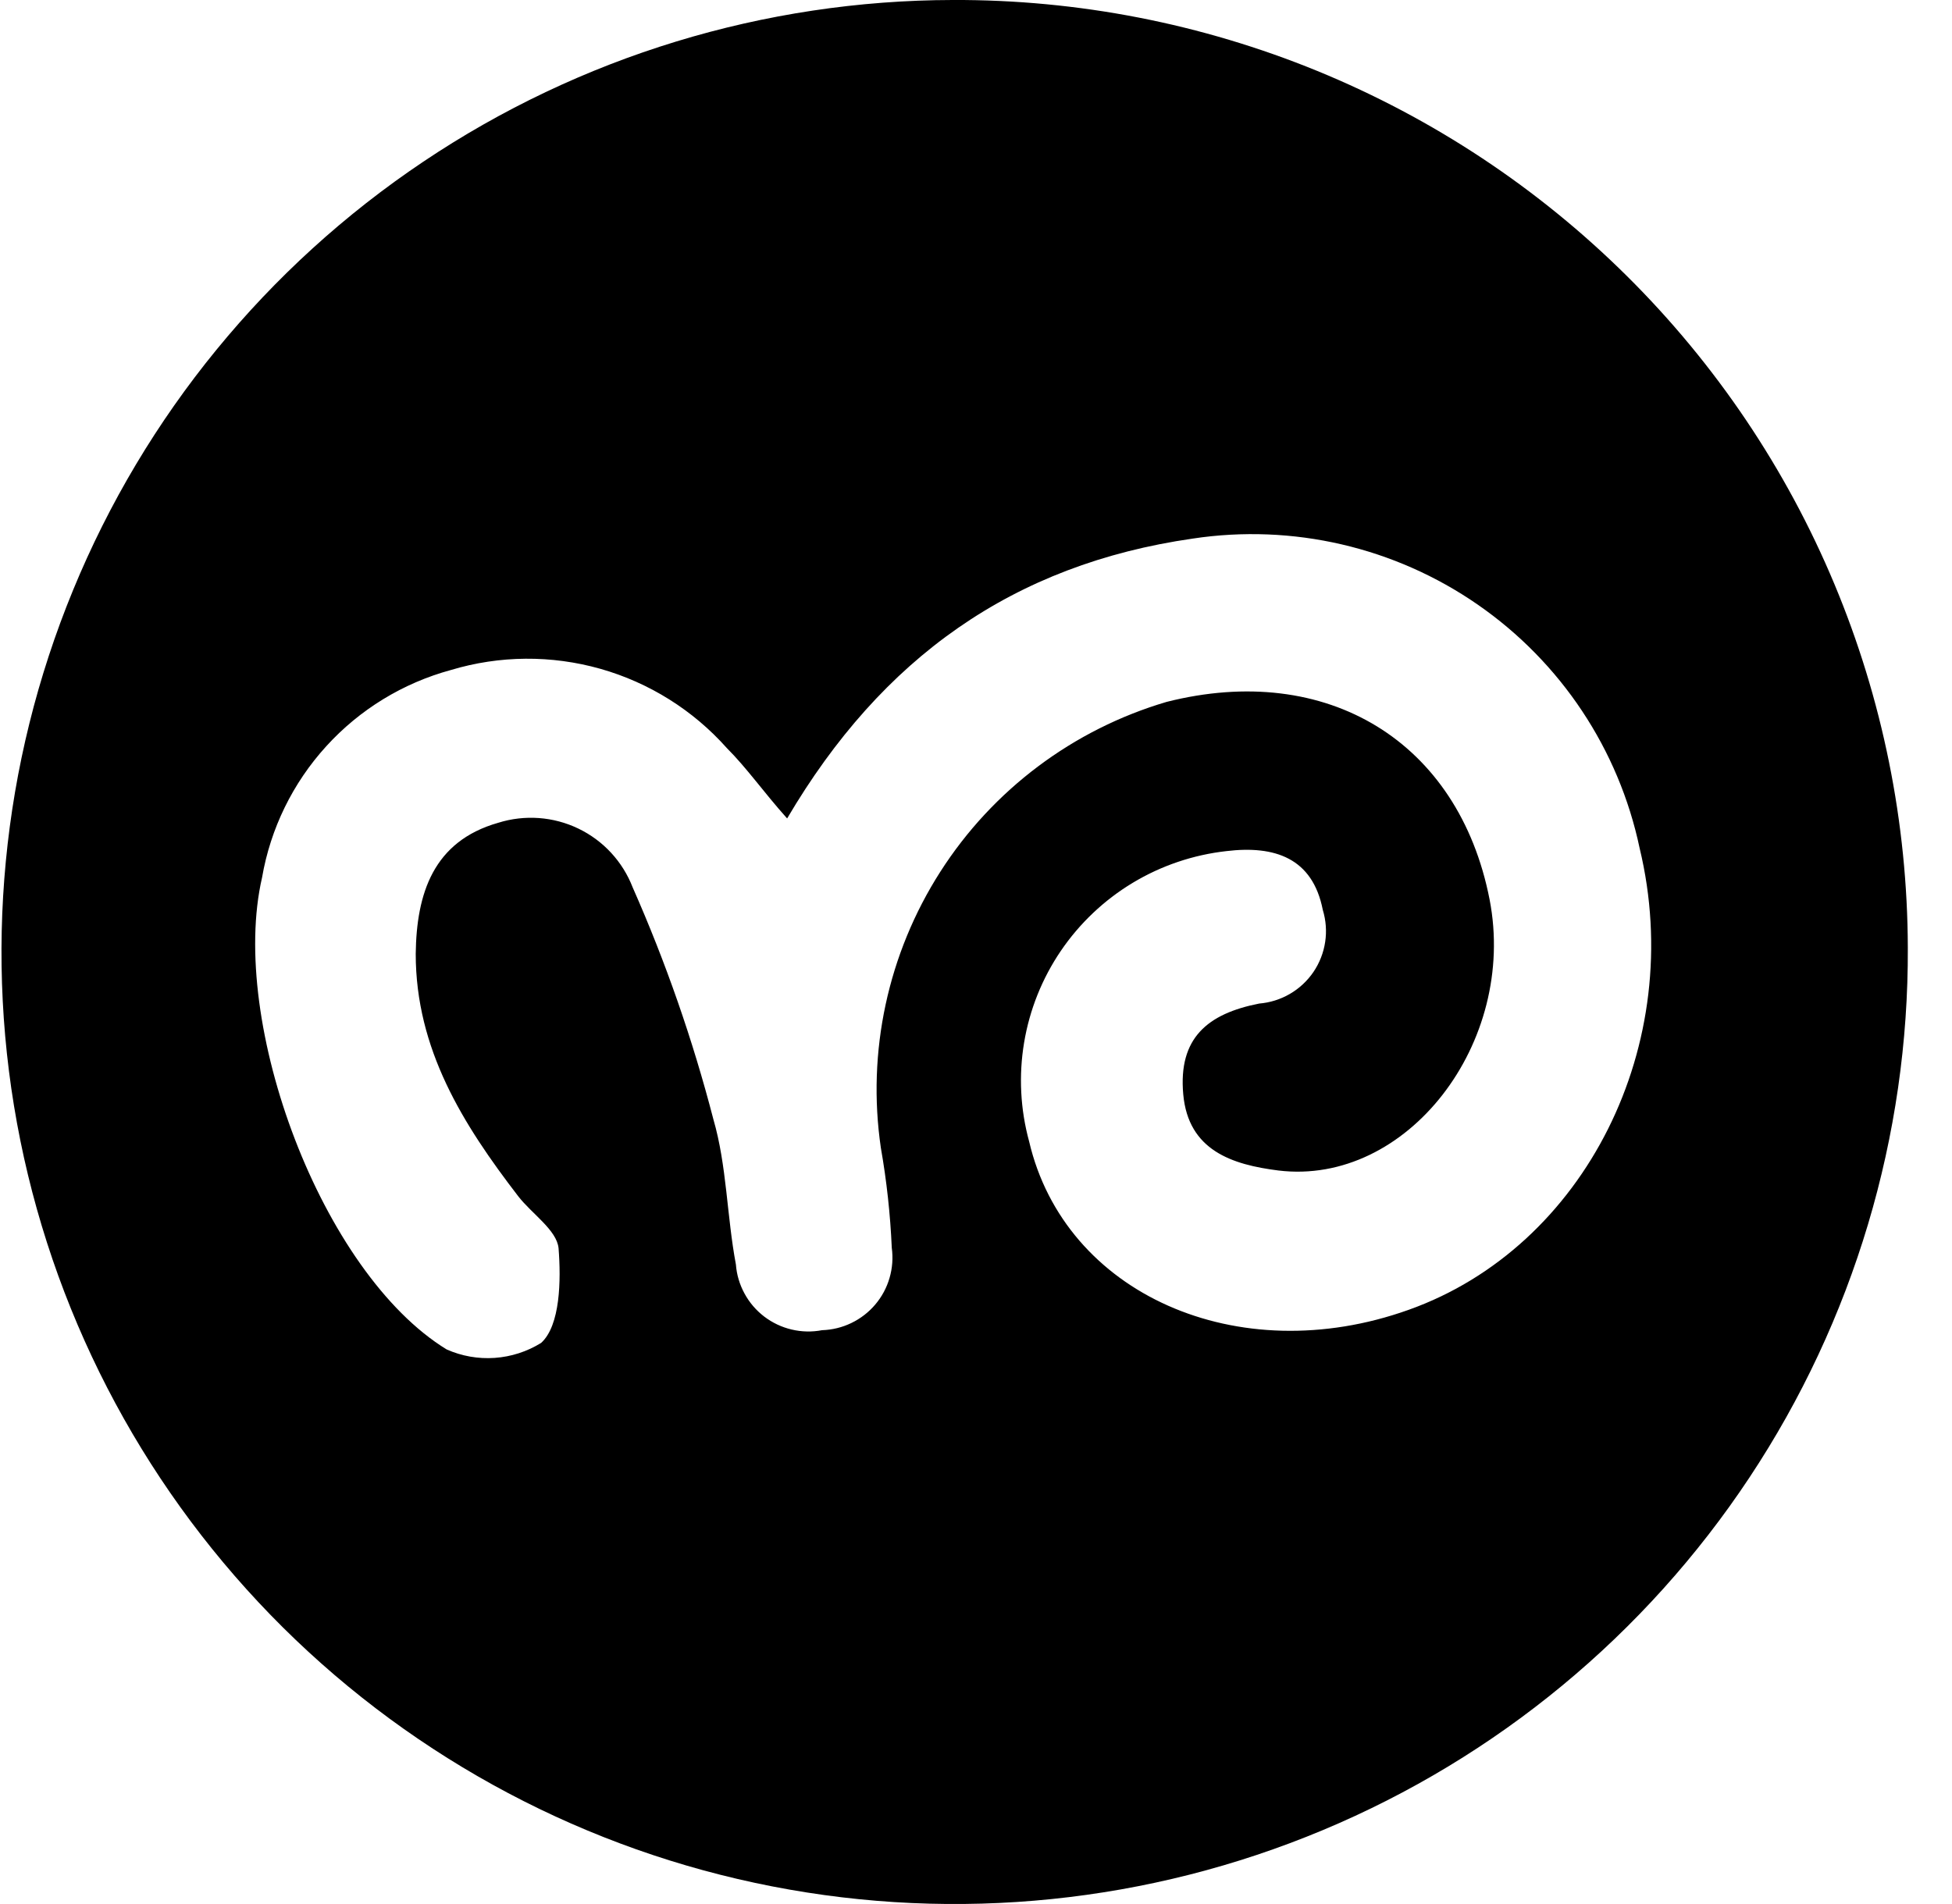 <svg width="41" height="40" viewBox="0 0 41 40" fill="none" xmlns="http://www.w3.org/2000/svg">
<path d="M20.014 -9.82325e-05C16.052 0.007 12.181 1.189 8.892 3.396C5.602 5.602 3.042 8.733 1.536 12.394C0.029 16.054 -0.357 20.079 0.427 23.959C1.212 27.838 3.131 31.398 5.941 34.188C8.752 36.977 12.328 38.871 16.216 39.629C20.105 40.388 24.131 39.976 27.786 38.447C31.44 36.919 34.558 34.341 36.745 31.041C38.933 27.741 40.09 23.866 40.072 19.908C40.065 17.285 39.541 14.689 38.529 12.268C37.517 9.847 36.037 7.65 34.174 5.801C32.311 3.952 30.101 2.488 27.672 1.492C25.242 0.497 22.64 -0.01 20.014 -9.82325e-05V-9.82325e-05ZM29.585 27.518C25.998 28.799 22.364 27.183 21.616 23.98C21.431 23.304 21.395 22.596 21.51 21.905C21.625 21.214 21.888 20.556 22.282 19.976C22.676 19.397 23.191 18.909 23.791 18.547C24.392 18.185 25.064 17.958 25.761 17.88C26.776 17.758 27.57 18.025 27.784 19.115C27.851 19.334 27.868 19.564 27.834 19.789C27.8 20.015 27.716 20.23 27.588 20.419C27.459 20.608 27.291 20.765 27.093 20.88C26.896 20.995 26.675 21.064 26.448 21.083C25.364 21.296 24.746 21.807 24.853 22.989C24.959 24.171 25.883 24.468 26.852 24.59C29.547 24.918 31.875 21.914 31.287 18.894C30.638 15.578 27.875 13.892 24.502 14.746C22.54 15.325 20.853 16.591 19.751 18.313C18.649 20.035 18.205 22.096 18.502 24.117C18.624 24.811 18.7 25.511 18.731 26.214C18.76 26.426 18.744 26.642 18.684 26.847C18.625 27.052 18.523 27.242 18.384 27.406C18.246 27.569 18.075 27.701 17.882 27.794C17.69 27.887 17.48 27.938 17.266 27.945C17.055 27.985 16.838 27.981 16.628 27.931C16.419 27.882 16.223 27.789 16.052 27.659C15.882 27.529 15.74 27.364 15.638 27.175C15.535 26.987 15.473 26.779 15.457 26.565C15.266 25.551 15.266 24.483 14.984 23.515C14.552 21.848 13.985 20.218 13.289 18.643C13.079 18.1 12.671 17.658 12.146 17.406C11.621 17.154 11.02 17.111 10.465 17.285C9.099 17.674 8.748 18.772 8.732 20.038C8.732 22.043 9.725 23.622 10.885 25.131C11.167 25.497 11.694 25.84 11.732 26.222C11.785 26.893 11.77 27.846 11.366 28.212C11.071 28.395 10.736 28.503 10.39 28.527C10.044 28.551 9.698 28.49 9.381 28.349C6.755 26.74 4.801 21.487 5.504 18.437C5.681 17.408 6.148 16.451 6.852 15.678C7.555 14.905 8.464 14.349 9.473 14.075C10.494 13.768 11.582 13.76 12.609 14.05C13.635 14.341 14.557 14.918 15.266 15.715C15.693 16.142 16.029 16.63 16.533 17.194C18.525 13.809 21.288 11.857 25.051 11.315C27.151 10.997 29.294 11.493 31.04 12.703C32.785 13.912 34.002 15.743 34.439 17.819C35.432 21.937 33.294 26.199 29.585 27.518Z" fill="black"/>
</svg>

